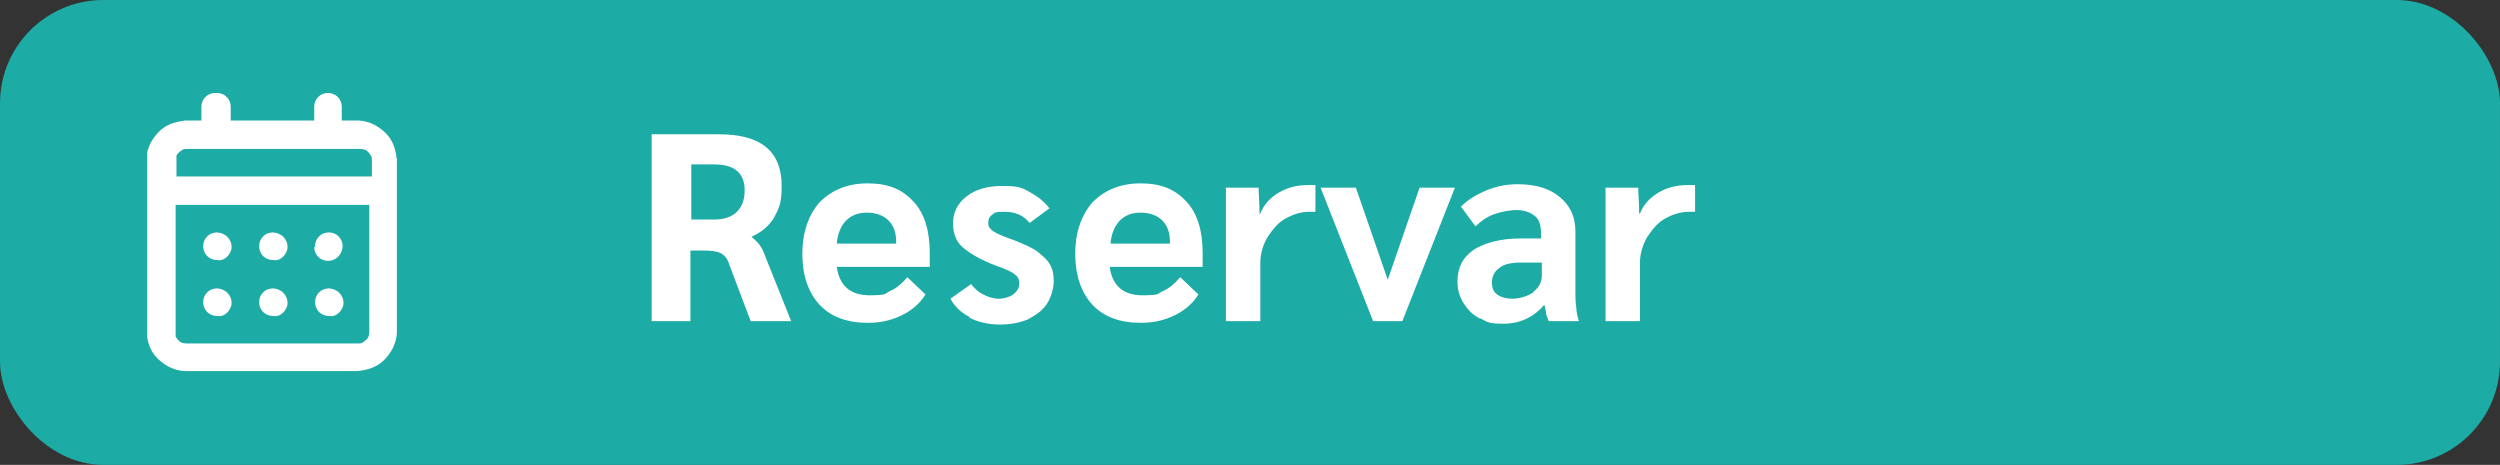 <?xml version="1.0" encoding="UTF-8"?>
<svg id="Capa_1" data-name="Capa 1" xmlns="http://www.w3.org/2000/svg" xmlns:xlink="http://www.w3.org/1999/xlink" version="1.1" viewBox="0 0 290.4 54">
  <rect x="0" y="0" width="290.4" height="54" fill="#333333" stroke="none"/>
  <defs>
    <style>
      .cls-1 {
        clip-path: url(#clippath);
      }

      .cls-2 {
        fill: none;
      }

      .cls-2, .cls-3, .cls-4 {
        stroke-width: 0px;
      }

      .cls-3 {
        fill: #1daba6;
      }

      .cls-5 {
        clip-path: url(#clippath-1);
      }

      .cls-6 {
        isolation: isolate;
      }

      .cls-4 {
        fill: #fff;
      }
    </style>
    <clipPath id="clippath">
      <rect class="cls-2" y="0" width="290.4" height="54"/>
    </clipPath>
    <clipPath id="clippath-1">
      <rect class="cls-2" x="17.1" y="10.8" width="29.2" height="32.4"/>
    </clipPath>
  </defs>
  <g class="cls-1">
    <g>
      <rect class="cls-3" y="0" width="290.4" height="54" rx="12" ry="12"/>
      <g class="cls-6">
        <g class="cls-6">
          <g class="cls-6">
            <path class="cls-4" d="M75.8,15.6h7.7c2.5,0,4.3.5,5.5,1.5,1.2,1,1.8,2.5,1.8,4.5s-.3,2.6-.9,3.7c-.6,1-1.5,1.7-2.6,2.2h0c.4.4.7.6.9.9.2.3.4.6.5.9l3.2,8h-4.7l-2.5-6.6c-.2-.7-.6-1.1-1-1.3-.4-.2-1.1-.3-2-.3h-1.5v8.2h-4.5V15.6ZM83,25.5c1.1,0,2-.3,2.6-.9.6-.6.9-1.4.9-2.5,0-2-1.2-3-3.5-3h-2.7v6.4h2.7Z"/>
            <path class="cls-4" d="M108,31h-10.8c.3,2.2,1.6,3.3,3.8,3.3s1.7-.2,2.4-.5c.7-.3,1.3-.8,2-1.6l2.1,2c-.6,1-1.5,1.8-2.7,2.4-1.2.6-2.5.9-4,.9-2.4,0-4.3-.7-5.6-2.1-1.3-1.4-2-3.4-2-5.9s.7-4.5,2-6c1.4-1.4,3.2-2.2,5.6-2.2s4,.7,5.3,2.1,1.9,3.4,1.9,6v1.4ZM104.1,28.1c0-1.1-.3-1.9-.9-2.5-.6-.6-1.5-.9-2.5-.9s-1.8.3-2.4.9c-.6.6-1,1.5-1.1,2.7h6.9v-.2Z"/>
            <path class="cls-4" d="M112.6,36.8c-1-.5-1.7-1.2-2.2-2.1l2.4-1.7c.4.5.8.9,1.4,1.2.6.3,1.2.5,1.8.5s1.3-.2,1.7-.5c.5-.4.7-.8.7-1.3s-.2-.8-.5-1c-.3-.3-1-.6-2.1-1-1.9-.7-3.2-1.5-4-2.2-.8-.7-1.1-1.7-1.1-2.8s.5-2.3,1.6-3.1c1-.8,2.4-1.2,4.2-1.2s2.2.2,3.1.7,1.7,1.1,2.3,1.9l-2.3,1.7c-.7-.9-1.7-1.3-2.9-1.3s-1.1.1-1.4.3c-.3.2-.5.5-.5.9s0,.5.2.7c.1.2.4.4.8.6.4.2,1.1.5,2,.8,1.2.5,2.2.9,2.8,1.4s1.1.9,1.4,1.5c.3.5.4,1.2.4,1.9s-.3,1.9-.8,2.6c-.5.8-1.3,1.3-2.2,1.8-1,.4-2,.6-3.3.6s-2.5-.3-3.5-.8Z"/>
            <path class="cls-4" d="M139.7,31h-10.8c.3,2.2,1.6,3.3,3.8,3.3s1.7-.2,2.4-.5c.7-.3,1.3-.8,2-1.6l2.1,2c-.6,1-1.5,1.8-2.7,2.4-1.2.6-2.5.9-4,.9-2.4,0-4.3-.7-5.6-2.1-1.3-1.4-2-3.4-2-5.9s.7-4.5,2-6c1.4-1.4,3.2-2.2,5.6-2.2s4,.7,5.3,2.1,1.9,3.4,1.9,6v1.4ZM135.9,28.1c0-1.1-.3-1.9-.9-2.5-.6-.6-1.5-.9-2.5-.9s-1.8.3-2.4.9c-.6.6-1,1.5-1.1,2.7h6.9v-.2Z"/>
            <path class="cls-4" d="M142.4,25.6c0-1.8,0-3,0-3.8h3.8c0,.8.1,1.7.1,2.7v.3h.1c.4-1,1.1-1.8,2.1-2.4,1-.6,2.1-.9,3.4-.9s.6,0,.9,0v3.1c0,0-.3,0-.7,0-1,0-1.9.3-2.8.8-.9.5-1.5,1.3-2.1,2.2-.5.9-.8,1.9-.8,2.9v6.8h-4v-11.7Z"/>
            <path class="cls-4" d="M169,21.8l-6.1,15.5h-3.4l-6.1-15.5h4.1l3.7,10.7,3.7-10.7h4.1Z"/>
            <path class="cls-4" d="M171.9,37c-.8-.4-1.4-1-1.9-1.8-.5-.8-.7-1.6-.7-2.5,0-1.6.6-2.8,1.9-3.7,1.3-.8,3.1-1.3,5.4-1.3h2.4v-.7c0-.8-.2-1.5-.7-1.9s-1.2-.7-2.1-.7-1.8.2-2.7.5c-.8.3-1.5.8-2.1,1.4l-1.7-2.3c.8-.8,1.8-1.4,3-1.9s2.4-.7,3.6-.7c2.1,0,3.7.5,4.9,1.5,1.2,1,1.8,2.3,1.8,4v7.1c0,.5,0,1,.1,1.7,0,.6.2,1.2.3,1.6h-3.5c-.1-.3-.2-.5-.3-.8,0-.3-.1-.6-.2-1.1h0c-1.2,1.4-2.8,2.2-4.7,2.2s-1.9-.2-2.7-.6ZM178.1,33.9c.7-.5,1-1.2,1-1.9v-1.5h-2.5c-1.1,0-1.9.2-2.4.6-.6.4-.9,1-.9,1.7s.2,1.1.6,1.4,1,.5,1.8.5,1.8-.3,2.5-.8Z"/>
            <path class="cls-4" d="M186.5,25.6c0-1.8,0-3,0-3.8h3.8c0,.8.1,1.7.1,2.7v.3h.1c.4-1,1.1-1.8,2.1-2.4,1-.6,2.1-.9,3.4-.9s.6,0,.9,0v3.1c0,0-.3,0-.7,0-1,0-1.9.3-2.8.8-.9.5-1.5,1.3-2.1,2.2-.5.9-.8,1.9-.8,2.9v6.8h-4v-11.7Z"/>
          </g>
        </g>
      </g>
    </g>
  </g>
  <g id="Capa_1-2" data-name="Capa 1">
    <g class="cls-5">
      <path class="cls-4" d="M36.6,35.1c0-.9.7-1.6,1.6-1.6h0c.4,0,.9.2,1.2.5s.5.7.5,1.2h0c0,.4-.2.8-.5,1.1-.3.3-.7.5-1.2.4h0c-.9,0-1.6-.7-1.6-1.6h0ZM30.1,35.1c0-.9.7-1.6,1.6-1.6h0c.4,0,.9.2,1.2.5s.5.7.5,1.2h0c0,.4-.2.8-.5,1.1-.3.3-.7.5-1.2.4h0c-.9,0-1.6-.7-1.6-1.6h0ZM23.6,35.1c0-.9.7-1.6,1.6-1.6h0c.4,0,.9.2,1.2.5s.5.7.5,1.2h0c0,.4-.2.8-.5,1.1-.3.3-.7.5-1.2.4h0c-.9,0-1.6-.7-1.6-1.6h0ZM36.6,28.6c0-.9.7-1.6,1.6-1.6h0c.9,0,1.6.7,1.6,1.6h0c0,.4-.2.9-.5,1.2-.3.3-.7.5-1.2.5h0c-.9,0-1.6-.7-1.6-1.6h.1ZM30.1,28.6c0-.9.7-1.6,1.6-1.6h0c.4,0,.9.2,1.2.5.3.3.5.7.5,1.2h0c0,.4-.2.8-.5,1.1-.3.3-.7.5-1.2.4h0c-.9,0-1.6-.7-1.6-1.6h0ZM23.6,28.6c0-.9.7-1.6,1.6-1.6h0c.4,0,.9.2,1.2.5s.5.7.5,1.2h0c0,.4-.2.8-.5,1.1-.3.3-.7.5-1.2.4h0c-.9,0-1.6-.7-1.6-1.6h0ZM43,23.8h-22.6v14.6c0,.4,0,.6,0,.7.2.3.4.6.7.7,0,0,.2.1.7.1h19.6c.4,0,.6,0,.7-.1.3-.2.6-.4.7-.7,0,0,.1-.2.1-.7v-14.7h0ZM21.9,17.3c-.4,0-.6,0-.7.1-.3.2-.6.4-.7.7,0,0,0,.2,0,.7v1.7h22.7v-1.7c0-.4,0-.6-.1-.7-.2-.3-.4-.6-.7-.7,0,0-.2-.1-.7-.1h-19.6M25.2,10.8c.9,0,1.6.7,1.6,1.6v1.6h9.7v-1.6c0-.9.7-1.6,1.6-1.6s1.6.7,1.6,1.6v1.6h1.9c.6,0,1.3.2,1.9.5.9.5,1.7,1.2,2.1,2.1.3.6.4,1.3.5,1.9v20.1c0,.6-.2,1.3-.5,1.9-.5.9-1.2,1.7-2.1,2.1-.6.3-1.2.4-1.9.5h-20.1c-.6,0-1.3-.2-1.9-.5-.9-.5-1.7-1.2-2.1-2.1-.3-.6-.4-1.3-.5-1.9v-20.1c0-.6.2-1.3.5-1.9.5-.9,1.2-1.7,2.1-2.1.6-.3,1.3-.4,1.9-.5h1.9v-1.6c0-.9.7-1.6,1.6-1.6"/>
    </g>
  </g>
</svg>